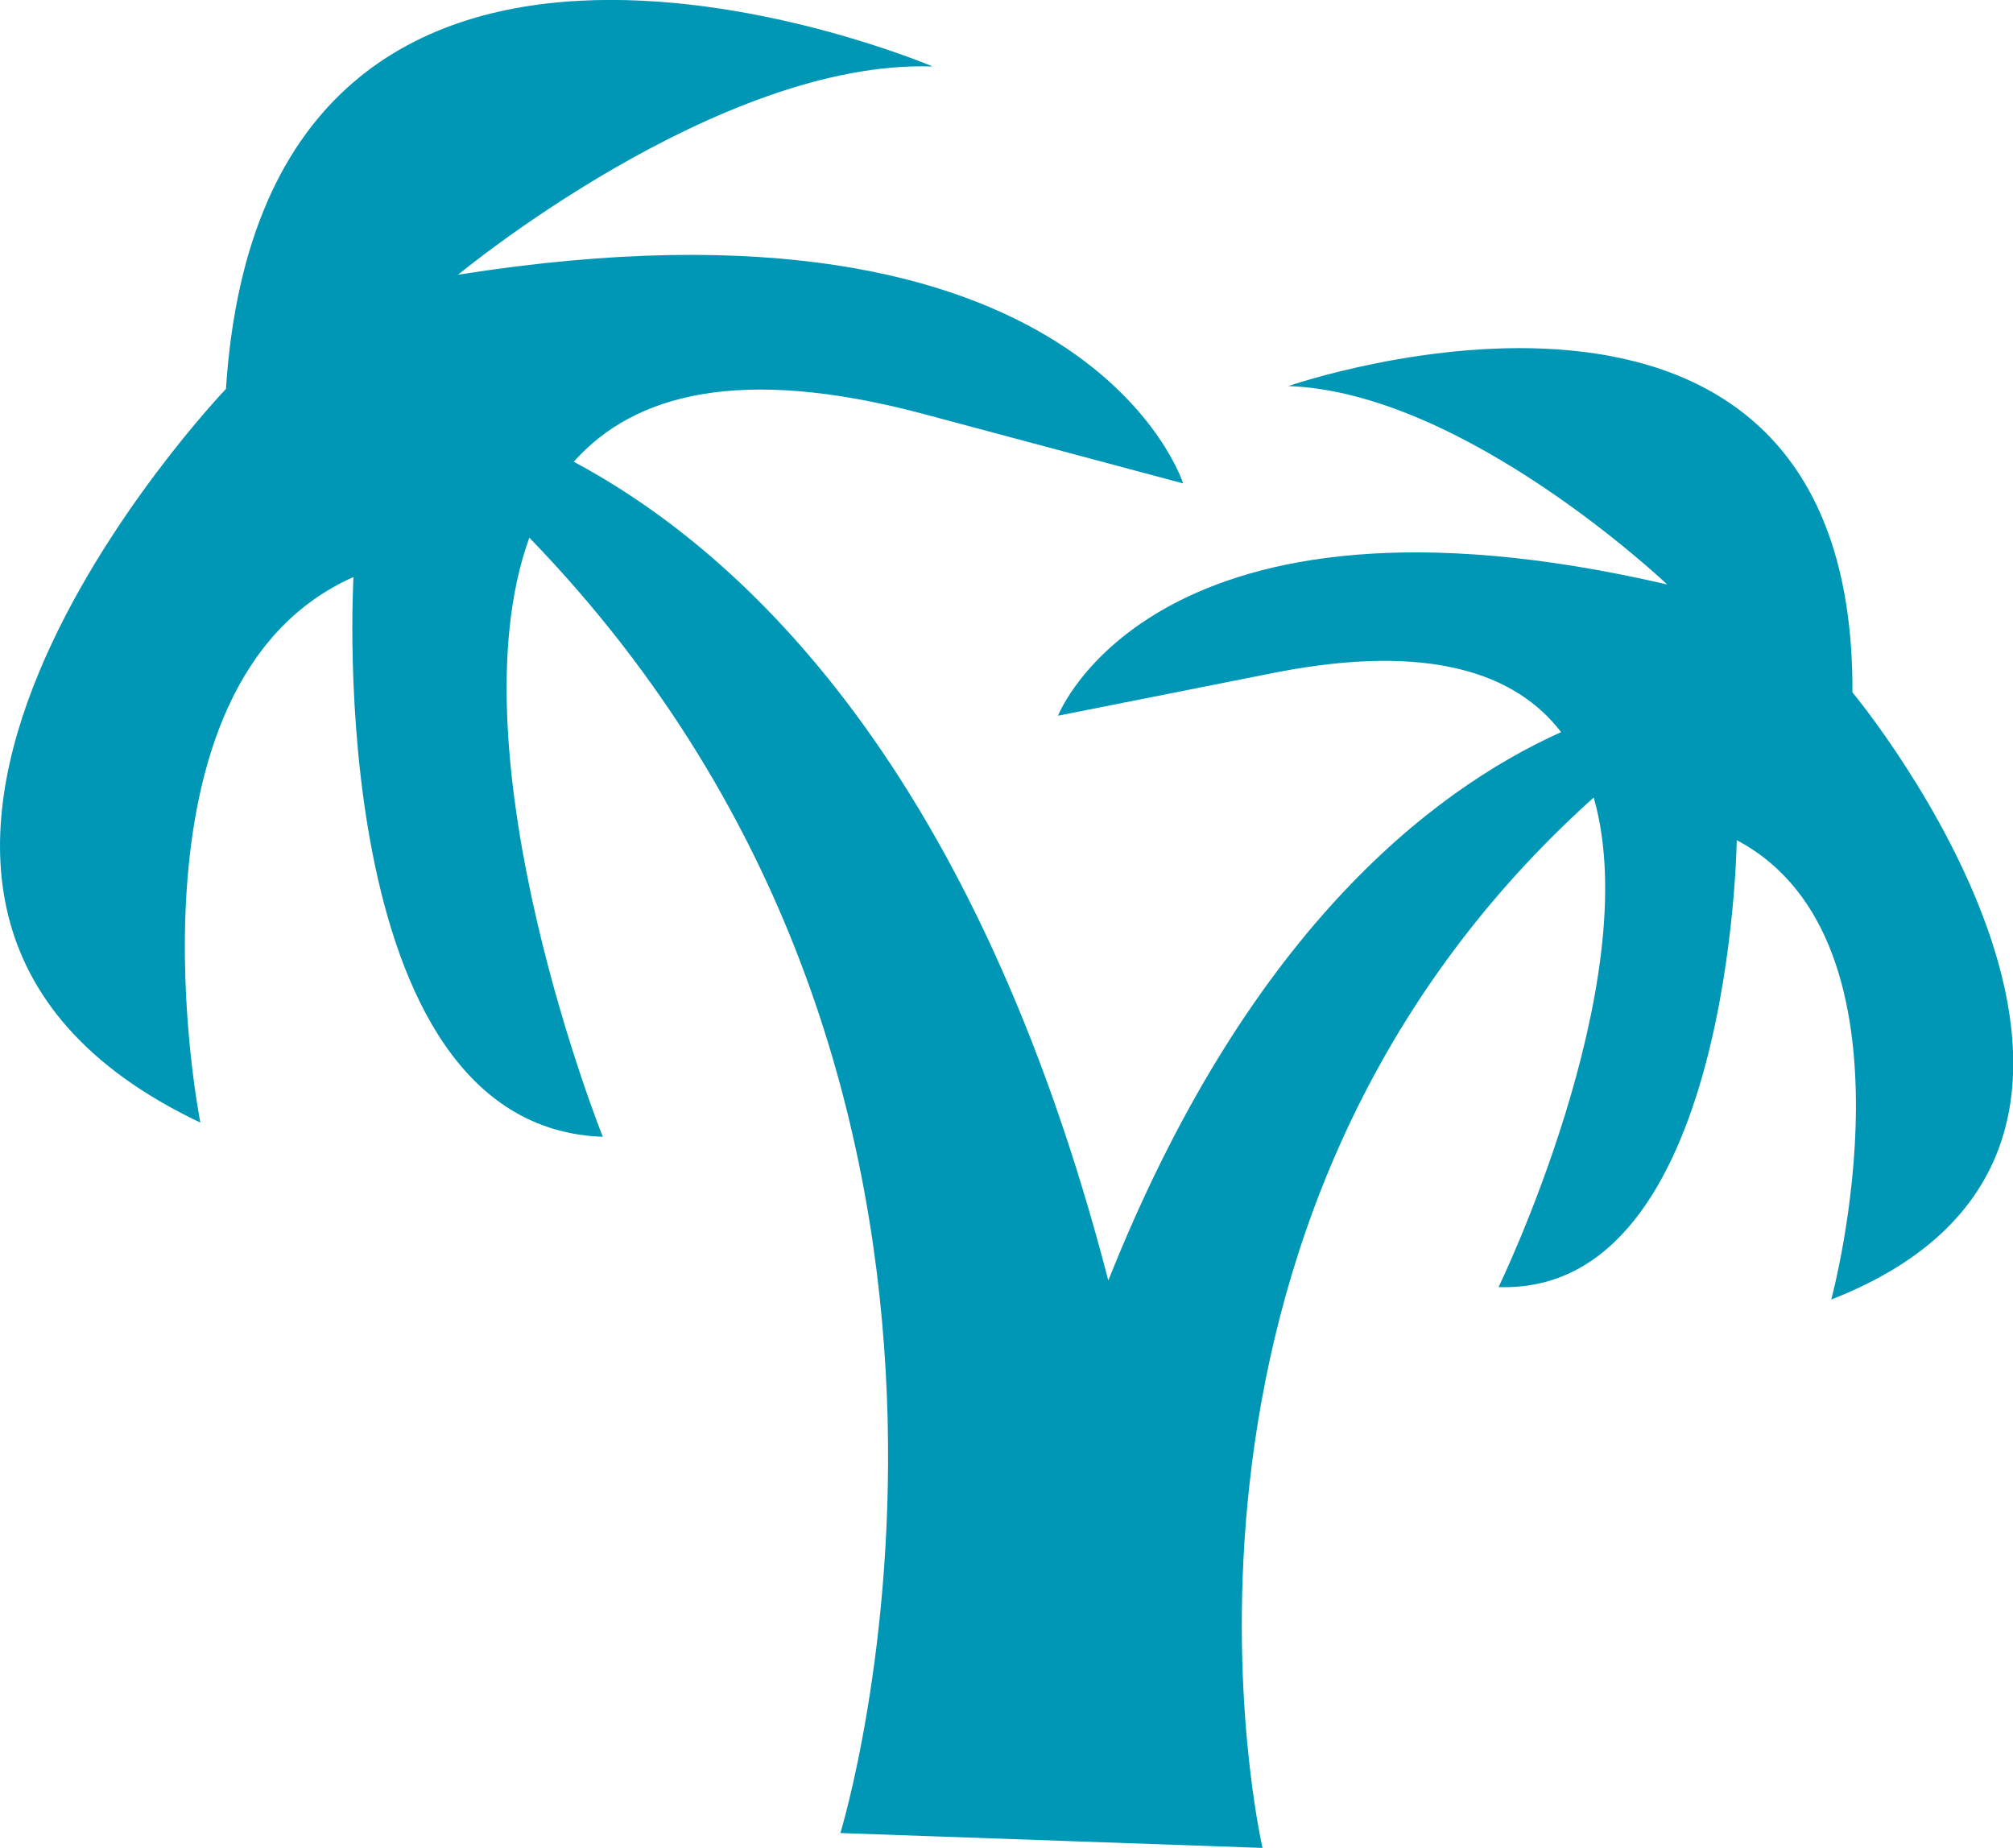 <svg xmlns="http://www.w3.org/2000/svg" width="92.03" height="84.48" viewBox="0 0 92.03 84.48">
  <g id="Ebene_2" data-name="Ebene 2">
    <g id="Ebene_1-2" data-name="Ebene 1">
      <path d="M84.69,31.65c.1-23-25.79-14-25.79-14,8.08.28,17.32,9.07,17.32,9.07-23.43-5.44-27.85,6-27.85,6l10.07-2c6.91-1.32,10.86.05,12.93,2.75-6.07,2.73-14.44,9.34-20.7,25.07C44.61,35.15,34,25.26,26.23,21.11,29,18,33.84,16.72,42.09,18.89l12,3.21S49.67,8,20.94,12.56c0,0,11.91-9.86,21.7-9.52,0,0-30.5-13-32.31,14.74,0,0-22.44,23.46-1.17,33.54,0,0-4-20.06,7-24.94,0,0-1.48,25.14,11.4,25.59.11.29-7-17.36-3.36-27.39C48.82,50,38.42,83.8,38.42,83.8l19.3.68S51.1,56,72.86,36.46c2.45,8.48-4.47,22.64-4.35,22.38,10.64.37,10.89-20.43,10.89-20.43,8.77,4.64,4.32,21,4.32,21,18.12-7.08,1-27.72,1-27.72" fill="#0097b7"/>
    </g>
  </g>
</svg>
